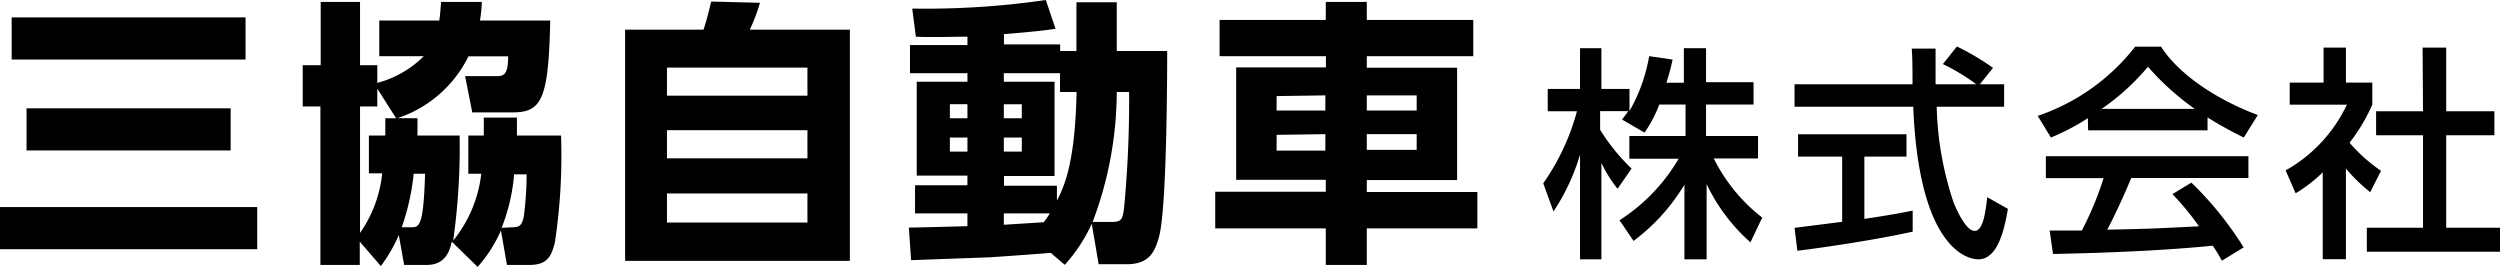 <svg xmlns="http://www.w3.org/2000/svg" viewBox="0 0 177.97 19"><g id="レイヤー_2" data-name="レイヤー 2"><g id="レイヤー_1-2" data-name="レイヤー 1"><path d="M0,14.74H18.31v3H0ZM.83,1.24H17.48v3H.83ZM1.89,7.71H16.42v3H1.89Z"/><path d="M29.72,8.42c0,.73,0,.93,0,1.23h3a47.48,47.48,0,0,1-.46,7.48,9.2,9.2,0,0,0,2-4.76h-.92V9.65h1.1V8.37H36.8c0,.61,0,.8,0,1.28h3.14a41.32,41.32,0,0,1-.44,7.61c-.25,1-.55,1.6-1.81,1.6h-1.6l-.43-2.46A9.55,9.55,0,0,1,34,19l-1.84-1.8c-.19.95-.65,1.66-1.79,1.66h-1.6l-.38-2.13a10.69,10.69,0,0,1-1.28,2.21l-1.5-1.74v1.66h-2.8V7.58H21.55V4.64h1.28V.14h2.8v4.5h1.23V5.9A7.36,7.36,0,0,0,30.17,4H27V1.46h4.27c.07-.45.09-.81.13-1.32h2.9a10.54,10.54,0,0,1-.13,1.32h5C39.05,7,38.59,8,36.52,8h-2.9l-.51-2.58h2.21c.45,0,.87,0,.85-1.41H33.35a8.65,8.65,0,0,1-5.05,4.4Zm-1.52,0L26.86,6.31V7.58H25.63v9a9,9,0,0,0,1.58-4.24h-.95V9.65h1.17c0-.28,0-.44,0-1.23Zm1.06,7.76c.57,0,.89,0,1-3.81h-.81a16.84,16.84,0,0,1-.85,3.81Zm7.18,0c.54,0,.71-.12.85-.77a23.8,23.8,0,0,0,.2-3H36.6a13.37,13.37,0,0,1-.89,3.81Z"/><path d="M50.08,2.11c.24-.67.47-1.7.55-2L54.1.2a13.5,13.5,0,0,1-.72,1.91H60.5V18.57h-16V2.11Zm7.4,2.7h-10v2h10Zm0,4.46h-10v2h10Zm0,4.5h-10v2.07h10Z"/><path d="M74.8,18c-.63.06-3.72.28-4.41.32l-5.53.2L64.7,16.2c.6,0,3.52-.08,4.17-.1v-.91H65.14v-2h3.73v-.69H65.26V5.82h3.61V5.21H64.78v-2h4.09v-.6c-.93,0-2.83.06-3.67,0l-.26-2A59.25,59.25,0,0,0,74.45,0l.69,2.05c-.71.1-1.22.18-3.67.38v.73h4v.47h1.16V.16H79.5V3.63h3.59c0,.83,0,11-.57,13.18-.3,1.1-.69,2-2.31,2h-2l-.49-2.88a11.42,11.42,0,0,1-1.92,2.92ZM67.62,7.42v1h1.25v-1Zm0,2.37v1h1.25v-1Zm7.84-3.24V5.21h-4v.61h3.61v6.71H71.47v.69h3.77v1.06c.63-1.18,1.3-3,1.4-7.73Zm-4,.87v1h1.28v-1Zm0,2.37v1h1.28v-1Zm0,5.4V16l2.84-.18c.24-.31.32-.45.44-.63Zm7.64.61c.73,0,.81-.15.92-1a81.11,81.11,0,0,0,.36-8.25H79.5a26.26,26.26,0,0,1-1.72,9.25Z"/><path d="M104.88,4H97.3v.82h6.43v8H97.3v.85h7.87v2.59H97.3v2.6H94.38v-2.6H86.51V13.65h7.87V12.8H88v-8h6.39V4H86.82V1.42h7.56V.14H97.3V1.42h7.58Zm-14,2.84V7.87h3.47V6.79Zm0,2.76v1.12h3.47V9.55ZM97.3,6.79V7.87h3.55V6.79Zm0,2.76v1.12h3.55V9.55Z"/><path d="M118.12,7.44a9,9,0,0,1-1.05,2l-1.6-.93c.12-.16.3-.38.44-.6h-2V9.24A13.9,13.9,0,0,0,116.15,12l-1,1.44A9.59,9.59,0,0,1,114,11.6v6.86h-1.52V11a14.82,14.82,0,0,1-1.89,4.05l-.73-2a16.25,16.25,0,0,0,2.4-5.13h-2.08V6.33h2.3V3.43H114v2.9h2V7.9A11.81,11.81,0,0,0,117.4,4l1.67.24c-.1.45-.23,1-.44,1.65h1.24V3.43h1.58V5.85h3.38V7.44h-3.38V9.68h3.7v1.6H122a12.2,12.2,0,0,0,3.45,4.21l-.84,1.76a12.94,12.94,0,0,1-3.12-4.15v5.36h-1.58V13.15a14,14,0,0,1-3.62,4l-1-1.47a13,13,0,0,0,4.21-4.38h-3.51V9.68h4V7.44Z"/><path d="M140.94,6h1.73v1.6h-4.8a23,23,0,0,0,1.23,6.89c.08.17.8,1.95,1.47,1.95s.8-1.67.9-2.4l1.47.83c-.22,1.23-.65,3.59-2.1,3.59-1,0-4.25-1.11-4.64-10.86h-8.45V6h8.4c0-.35,0-2.13-.06-2.54h1.7c0,1,0,1.9,0,2.54h2.9a14.73,14.73,0,0,0-2.38-1.44l1-1.25a17.86,17.86,0,0,1,2.57,1.52ZM127.75,16.22l3.39-.43V11.15H128V9.56h7.72v1.59h-3v4.43c1.84-.27,2.82-.46,3.44-.59v1.5c-2.6.58-6.32,1.13-8.21,1.36Z"/><path d="M148.63,8.41A15.6,15.6,0,0,1,146,9.79l-.94-1.54A14.82,14.82,0,0,0,152,3.32h1.84C155,5.15,157.56,7,160.73,8.19l-1,1.6a27.77,27.77,0,0,1-2.58-1.43v.92h-8.5Zm9.54,10.15a11,11,0,0,0-.65-1.07c-2.2.22-5.78.48-11.37.59l-.24-1.67h2.29a22.57,22.57,0,0,0,1.55-3.73h-4.11V11.12h14.42v1.55h-8.34c-.54,1.3-1.17,2.66-1.71,3.68,3-.06,3.33-.08,6.53-.24a18.75,18.75,0,0,0-1.89-2.29L156,13a24.16,24.16,0,0,1,3.72,4.61ZM156.24,7.75a18.65,18.65,0,0,1-3.33-3,16.32,16.32,0,0,1-3.3,3Z"/><path d="M167,18.45h-1.65V12.27a10.5,10.5,0,0,1-1.93,1.49l-.71-1.63a10.5,10.5,0,0,0,4.36-4.68H163V5.88h2.41V3.39H167V5.88h1.88V7.45a12.83,12.83,0,0,1-1.62,2.71,11.55,11.55,0,0,0,2.24,2l-.77,1.52A12.11,12.11,0,0,1,167,12Zm5.46-15.06h1.68V7.92h3.43V9.63h-3.43v6.58H178v1.71h-9.51V16.21h4V9.63h-3.34V7.92h3.34Z"/></g></g></svg>